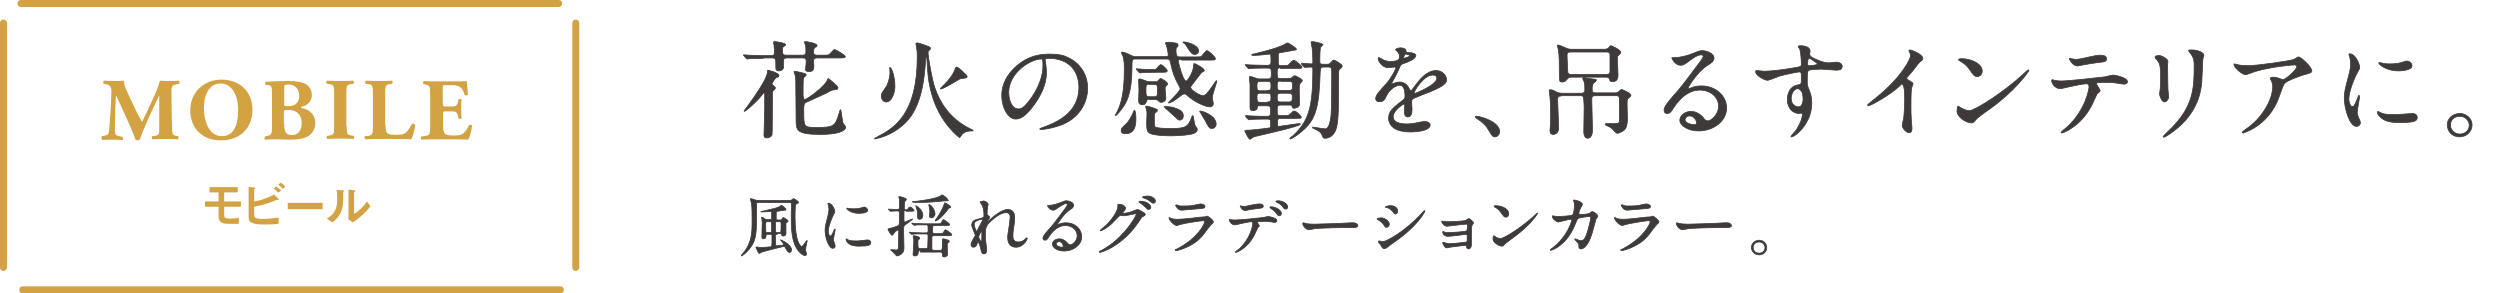 <?xml version="1.0" encoding="utf-8"?>
<!-- Generator: Adobe Illustrator 24.2.0, SVG Export Plug-In . SVG Version: 6.00 Build 0)  -->
<svg version="1.1" id="レイヤー_1" xmlns="http://www.w3.org/2000/svg" xmlns:xlink="http://www.w3.org/1999/xlink" x="0px"
	 y="0px" width="716px" height="84px" viewBox="0 0 716 84" style="enable-background:new 0 0 716 84;" xml:space="preserve">
<style type="text/css">
	.st0{fill:#D3A243;}
	.st1{fill:#3E3A39;stroke:#3E3A39;stroke-width:0.216;stroke-linecap:round;stroke-linejoin:round;stroke-miterlimit:10;}
</style>
<g>
	<g>
		<path class="st0" d="M29.7,24c-0.2-0.2-0.2-0.8,0.1-0.9c0.9,0.1,1.9,0.1,3.2,0.1c0.8,0,1.6,0,2.5-0.1c0,1.6,0.9,3.1,2,5.5l1.7,3.6
			c0.2,0.5,1.1,2.1,1.5,2.7c0.3-0.6,0.7-1.4,1.4-2.9l1.3-2.8c1.2-2.6,1.8-3.9,2.4-6.1c1.2,0.1,1.7,0.1,2.5,0.1c0.8,0,2,0,2.9-0.1
			c0.3,0.2,0.3,0.6,0.1,0.9l-0.7,0.1c-1,0.2-1.5,0.5-1.5,1.8c0,5.2,0.1,7.9,0.2,11.1c0,1.2,0.2,1.8,1.1,1.9L51,39
			c0.2,0.2,0.2,0.8-0.1,0.9c-1.2-0.1-2.2-0.1-3.5-0.1c-1.1,0-2.5,0-3.7,0.1c-0.3-0.1-0.3-0.7-0.1-0.9l0.8-0.1c1.2-0.2,1.2-0.5,1.2-2
			l0-6.5v-2.9h-0.1c-1.9,4-3.9,8.2-5.5,12.5c-0.1,0.1-0.3,0.2-0.5,0.2c-0.2,0-0.5-0.1-0.7-0.2c-1-3.1-4.1-9.4-5.5-12.6h-0.1
			c-0.1,1.6-0.1,2.7-0.2,4.1c0,1.6-0.1,4.2-0.1,5.7c0,1.3,0.2,1.6,1.2,1.8l1,0.2c0.2,0.2,0.2,0.8,0,0.9c-0.9-0.1-2-0.1-3-0.1
			c-0.8,0-1.8,0-2.8,0.1C29,39.8,29,39.1,29.2,39l0.5-0.1c1.3-0.2,1.4-0.4,1.6-1.9c0.1-1.2,0.2-3.4,0.4-5.8c0.1-1.7,0.2-3.7,0.2-5.1
			c0-1.4-0.6-1.8-1.6-2L29.7,24z"/>
		<path class="st0" d="M72.3,31.4c0,5.5-3.7,8.8-9.1,8.8c-5.1,0-8.7-3.3-8.7-8.6c0-5,3.7-8.8,9-8.8C68.7,22.8,72.3,26.3,72.3,31.4z
			 M63.2,23.9c-3.1,0-4.8,2.9-4.8,7.1c0,3.1,1.1,8,5.2,8c3.3,0,4.6-3.2,4.6-7.3C68.3,27.4,66.4,23.9,63.2,23.9z"/>
		<path class="st0" d="M77.9,27.3c0-2.5-0.1-2.8-1.1-2.9l-0.7-0.1c-0.2-0.1-0.3-0.9,0.1-0.9c1.9-0.1,3.8-0.2,6.3-0.2
			c2.4,0,4,0.3,5.1,0.9c1.1,0.7,1.7,1.7,1.7,3.2c0,2.1-1.8,3-2.6,3.2c-0.3,0-0.5,0.2-0.5,0.3c0,0.1,0.1,0.2,0.4,0.2
			c2,0.4,3.7,1.7,3.7,4.2c0,2.3-1.4,3.7-2.9,4.2c-1.6,0.6-3.5,0.6-5,0.6c-0.9,0-1.9-0.1-2.6-0.1c-1.2,0-2.5,0-3.9,0.1
			c-0.2-0.2-0.2-0.8,0-0.9l0.7-0.2c1.1-0.2,1.3-0.4,1.3-2.7V27.3z M81.4,29.7c0,0.7,0,0.7,1.3,0.7c2.2,0,3-1.4,3-2.9
			c0-2.2-1.4-3.3-3.1-3.3c-1.2,0-1.2,0.2-1.2,1.3V29.7z M81.4,35.5c0,2,0.3,3.2,2.2,3.2c1.9,0,2.8-1.4,2.8-3.5
			c0-2.2-1.3-3.7-3.7-3.7c-1.4,0-1.4,0-1.4,1V35.5z"/>
		<path class="st0" d="M99.3,36.1c0,2.4,0.2,2.5,1.3,2.7l0.7,0.1c0.2,0.2,0.2,0.7,0,0.9c-1.4-0.1-2.6-0.1-3.8-0.1
			c-1.2,0-2.5,0-3.8,0.1c-0.2-0.2-0.2-0.7,0-0.9l0.7-0.1c1.2-0.2,1.3-0.4,1.3-2.7v-9.3c0-2.4-0.2-2.5-1.3-2.7L93.6,24
			c-0.2-0.2-0.2-0.7,0-0.9c1.4,0.1,2.6,0.1,3.8,0.1c1.2,0,2.4,0,3.8-0.1c0.2,0.2,0.2,0.7,0,0.9l-0.7,0.1c-1.2,0.2-1.3,0.4-1.3,2.7
			V36.1z"/>
		<path class="st0" d="M110.4,35.6c0,1.2,0.1,2,0.4,2.4c0.3,0.4,0.8,0.6,2.6,0.6c2.3,0,3-0.1,4.5-3c0.2-0.3,0.8-0.2,1,0.2
			c-0.1,1.3-0.7,3.4-1.1,4.1c-1.3-0.1-3.8-0.1-5.8-0.1h-3.4c-1.2,0-2.4,0-4,0.1c-0.2-0.2-0.3-0.7-0.1-0.9l1-0.1
			c1.1-0.2,1.3-0.4,1.3-2.7v-9.4c0-2.3-0.2-2.6-1.3-2.7l-0.7-0.1c-0.3-0.2-0.3-0.7,0-0.9c1.3,0.1,2.6,0.1,3.8,0.1
			c1.2,0,2.5,0,3.7-0.1c0.2,0.2,0.2,0.7,0,0.9l-0.7,0.1c-1.1,0.2-1.3,0.4-1.3,2.7V35.6z"/>
		<path class="st0" d="M126.9,29.7c0,0.7,0,0.8,0.7,0.8h1.7c1.3,0,1.6-0.2,1.9-1.4l0.1-0.6c0.2-0.2,0.8-0.2,0.9,0
			c-0.1,0.8-0.1,1.7-0.1,2.7c0,1,0,1.9,0.1,2.7c-0.1,0.2-0.8,0.2-0.9,0l-0.1-0.6c-0.3-1.2-0.6-1.4-1.9-1.4h-1.7
			c-0.7,0-0.7,0-0.7,0.8v3c0,1.2,0.1,2,0.4,2.4c0.3,0.5,0.8,0.7,2.6,0.7c2.2,0,3-0.1,4.4-2.9c0.2-0.3,0.8-0.2,0.9,0.1
			c-0.1,1.3-0.7,3.4-1.1,4c-1.3-0.1-3.8-0.1-5.8-0.1h-3.3c-1.2,0-2.4,0-4.3,0.1c-0.2-0.2-0.2-0.8,0-0.9l1.2-0.2
			c1.1-0.2,1.3-0.3,1.3-2.6v-9.4c0-2.3-0.2-2.4-1.3-2.7l-0.6-0.1c-0.2-0.2-0.2-0.7,0.1-0.9c1.2,0.1,2.4,0.1,3.6,0.1h5.3
			c1.6,0,3,0,3.4-0.1c0,0.4,0.2,2.2,0.3,3.9c-0.1,0.3-0.7,0.3-0.9,0.1c-0.3-0.9-0.6-1.6-1-2c-0.5-0.5-1.2-0.8-2.5-0.8h-2
			c-0.8,0-0.8,0-0.8,1V29.7z"/>
	</g>
</g>
<g>
	<g>
		<path class="st0" d="M64.2,59.3v2.4c0,0.7,0.5,0.9,1.8,0.9c1.1,0,1.9-0.1,2.4-0.2v1.7c-0.4,0-2.1,0-2.9,0c-1.3,0-2.9-0.1-2.9-2.1
			v-2.8h-3.9v-1.5h3.9v-2.6H60v-1.5h8.1v1.5h-3.9v2.6H69v1.5H64.2z"/>
		<path class="st0" d="M75.9,64.3c-4.1,0-4.7-0.7-4.7-2.2v-8.6l1.5,0.2c0.3,0,0.4,0.1,0.4,0.2c0,0.1-0.1,0.1-0.1,0.2
			c-0.2,0.1-0.2,0.2-0.2,0.2v3.4c1-0.2,1.7-0.3,3.3-0.9c1.2-0.5,1.7-0.7,2.4-1.1l1.2,1.2c0,0,0.2,0.2,0.2,0.3c0,0,0,0.1-0.1,0.1
			c0,0-0.3-0.1-0.4-0.1c-0.1,0-1.7,0.7-2.1,0.8c-2.3,0.8-3.5,1-4.5,1.2v2.2c0,0.8,0.1,1.3,2.4,1.3c2,0,3.7-0.3,4.6-0.4v1.8
			C79.3,64.2,77.8,64.3,75.9,64.3z M79.7,55.2c-0.4-0.4-0.8-0.8-1.3-1.2l0.7-0.6c0.5,0.4,1,0.7,1.4,1.2L79.7,55.2z M81,54.1
			c-0.4-0.5-0.8-0.8-1.3-1.2l0.7-0.6c0.5,0.3,0.9,0.7,1.3,1.2L81,54.1z"/>
		<path class="st0" d="M82.4,59.9v-1.8h10v1.8H82.4z"/>
		<path class="st0" d="M98.4,54.9c-0.1,0.1-0.1,0.1-0.1,0.2c0,2.6,0,2.8-0.1,3.5c-0.3,2.9-2,4.3-3,5.1l-1.6-1.1c1.4-0.8,3-2,3-5.5
			c0-1.3-0.1-2.2-0.2-2.7l1.7,0.1c0.3,0,0.4,0.1,0.4,0.2C98.6,54.7,98.5,54.8,98.4,54.9z M101,63.7l-1.2-0.9v-8.5l1.6,0.2
			c0.1,0,0.4,0,0.4,0.2c0,0.1,0,0.1-0.2,0.2c0,0-0.2,0.2-0.2,0.2v6.2c1.2-0.7,2.8-2.2,3.7-3.6l1,1.4C104.8,60.8,102.7,62.7,101,63.7
			z"/>
	</g>
</g>
<g>
	<path class="st0" d="M1,77.6c-0.6,0-1-0.4-1-1v-70c0-0.6,0.4-1,1-1s1,0.4,1,1v70C2,77.1,1.6,77.6,1,77.6z"/>
</g>
<g>
	<path class="st0" d="M164.9,77.6c-0.6,0-1-0.4-1-1v-70c0-0.6,0.4-1,1-1s1,0.4,1,1v70C165.9,77.1,165.4,77.6,164.9,77.6z"/>
</g>
<g>
	<path class="st0" d="M160,2H6C5.4,2,5,1.6,5,1s0.4-1,1-1h154c0.6,0,1,0.4,1,1S160.5,2,160,2z"/>
</g>
<g>
	<path class="st0" d="M160.5,84H6.5c-0.6,0-1-0.4-1-1s0.4-1,1-1h154c0.6,0,1,0.4,1,1S161,84,160.5,84z"/>
</g>
<g>
	<g>
		<path class="st1" d="M218.7,16.7c-2.8,0-3.7,0.1-4,0.1c-0.1,0-0.6,0.1-0.7,0.1c-0.1,0-0.2-0.1-0.3-0.2l-0.6-0.7
			c-0.1-0.1-0.2-0.2-0.2-0.2c0,0,0.1-0.1,0.1-0.1c0.2,0,1.2,0.1,1.4,0.1c1.6,0.1,2.9,0.1,4.4,0.1h2c0.7,0,1-0.1,1-1
			c0-0.9-0.1-1.4-0.1-1.9c0-0.1-0.2-0.7-0.2-0.8c0-0.1,0.1-0.3,0.4-0.3c0.1,0,3.1,0.4,3.1,0.9c0,0.2-0.1,0.2-0.6,0.6
			c-0.3,0.2-0.3,0.3-0.3,1.1c0,1.2,0.3,1.3,1.2,1.3h4.5c1,0,1-0.5,1-1c0-0.4,0-1.4-0.1-1.8c0-0.2-0.3-0.7-0.3-0.9
			c0-0.2,0.1-0.2,0.3-0.2c0.2,0,3.3,0.5,3.3,1.1c0,0.3-0.2,0.4-0.6,0.6c-0.4,0.2-0.4,1.2-0.4,1.4c0,0.8,0.7,0.8,1,0.8h1.8
			c1.4,0,1.6,0,2-0.5c0.9-1,1-1.1,1.3-1.1c0.2,0,3,1.6,3,2c0,0.4-0.6,0.4-1.7,0.4H234c-0.4,0-1,0.1-1,0.9c0,0.2,0.1,1.2,0.1,1.4
			c0,0.5,0,1.6-1.3,1.6c-1.1,0-1.1-0.4-1.1-0.6c0-0.2,0.2-1.8,0.2-2.2c0-0.7-0.1-1.1-0.9-1.1h-4.4c-0.7,0-1.2,0-1.2,0.9
			c0,0.3,0,1.6,0,1.8c-0.1,0.9-1.1,1-1.3,1c-0.9,0-0.9-0.5-0.9-1c0-2.5,0-2.7-1.1-2.7H218.7z M217.3,28.3c-1.7,1.8-3.8,3.6-4.1,3.6
			c-0.1,0-0.1-0.1-0.1-0.1c0-0.1,1.4-1.9,1.6-2.2c0.7-1,5.1-7,5.1-9c0-0.4,0-0.5,0.2-0.5c0.1,0,3.1,0.8,3.1,1.5
			c0,0.4-0.3,0.5-0.7,0.6c-0.4,0.1-1.3,1.6-1.3,1.8c0,0.2,0.1,0.2,0.8,0.9c0.2,0.2,0.2,0.2,0.2,0.3c0,0.2-0.8,0.9-0.8,1
			c-0.1,0.3-0.1,5.1-0.1,5.7c0,0.9,0,6.3-0.1,6.7c-0.1,0.5-0.9,0.9-1.5,0.9c-0.5,0-0.8-0.2-0.8-0.7c0-1.2,0.2-6.5,0.2-7.6
			c0-1.2,0-2.8,0-4.1c0-0.4,0-0.5-0.3-0.5C218.5,26.9,217.5,28.1,217.3,28.3z M230.1,27.7c0,0.3,0.1,0.8,0.4,0.8
			c0.6,0,6-3.9,6.5-5.7c0.1-0.2,0.1-0.3,0.2-0.3c0.2,0,2.8,2.2,2.8,2.6c0,0.5-0.2,0.5-1.6,0.7c-0.5,0.1-1.2,0.6-1.6,0.8
			c-1,0.5-6,2.7-6.1,2.8c-0.5,0.4-0.5,0.9-0.5,2.4c0,4.7,0,4.7,3.9,4.7c4.9,0,5.1-0.5,6.2-4c0-0.1,0.3-1.1,0.4-1.1
			c0.1,0,0.1,0.2,0.2,0.6c0.1,0.5,0.4,2.8,0.5,3.2c0.1,0.2,0.8,1,0.8,1.2c0,1.1-2.3,2.1-7.1,2.1c-7.1,0-7.1-1.2-7.1-4.3
			c0-1.8-0.1-9.5-0.1-11.1c0-1.2-0.3-2-0.4-2.2c0-0.1-0.1-0.2-0.1-0.3c0-0.2,0.2-0.2,0.3-0.2c0.1,0,2.8,0.6,2.9,0.7
			c0.1,0.1,0.3,0.2,0.3,0.3c0,0.2-0.1,0.3-0.5,0.6c-0.2,0.2-0.2,0.3-0.3,0.5c-0.1,0.5-0.1,2.8-0.1,3.4V27.7z"/>
		<path class="st1" d="M267.8,25.3c1,2.8,3.4,8.5,10.5,11.8c0.4,0.2,0.4,0.2,0.4,0.3c0,0.1-0.1,0.1-0.2,0.1c-1.2,0-2,0.1-2.9,0.9
			c-0.2,0.2-0.6,1-0.8,1c0,0-5.7-4.1-8-12.6c-1-3.6-1.1-5.9-1.3-9.4c0-0.2-0.1-1-0.2-1c-0.2,0-0.2,0.2-0.2,0.4
			c-0.6,13.2-4.3,17.1-6.7,19.2c-2.6,2.2-5.4,3.3-7.5,3.7c0,0-0.3,0.1-0.3,0.1c-0.1,0-0.1,0-0.1-0.1c0-0.1,0-0.1,0.6-0.4
			c5-2.6,11.6-6.5,11.6-23c0-1.7-0.1-2-0.2-2.8c0-0.2-0.2-0.9-0.2-1c0-0.2,0.3-0.2,0.5-0.2c0.4,0,1.7,0.5,3.1,1
			c0.2,0.1,0.6,0.2,0.6,0.6c0,0.2,0,0.2-0.5,0.6c-0.2,0.2-0.2,0.3-0.2,0.8C265.8,16.2,267,23.2,267.8,25.3z M253.8,29.2
			c-0.8,0-1.4-0.8-1.4-1.7c0-0.7,0.2-0.9,1.3-2.5c0.6-0.8,1.2-2.7,1.2-4.4c0-0.2-0.1-1.1-0.1-1.2c0-0.1,0-0.1,0.1-0.1
			c0.4,0,1.4,2.5,1.4,5.3C256.4,25.7,255.7,29.2,253.8,29.2z M270.9,24.9c-0.2,0.1-1.3,0.6-1.4,0.6c-0.1,0-0.2-0.1-0.2-0.1
			c0,0,1-1.1,1.2-1.2c1.9-2,2.6-3.2,3-4.3c0.2-0.5,0.3-0.7,0.5-0.7c0.4,0,3,2.4,3,2.7c0,0.4-0.4,0.4-0.8,0.5
			c-0.9,0.1-1.2,0.2-1.3,0.2C274.2,23,271.7,24.5,270.9,24.9z"/>
		<path class="st1" d="M299.3,17.2c0,0.1,0.1,0.2,0.1,0.3c0.1,1,0.3,1.9,0.3,3.3c0,2-0.5,4.9-3.3,8.9c-2.6,3.7-4.2,4.4-5.5,4.4
			c-2.1,0-4-3.1-4-6.8c0-1.6,0.4-4.7,3.6-7.8c4.1-4,8.4-4,10.2-4c2.9,0,4.3,0.5,5.2,1c3.5,1.6,5.6,4.9,5.6,8.8c0,4-2.4,8.8-8.1,10.7
			c-2.7,0.9-4.8,1.1-5.3,1.1c-0.1,0-0.3,0-0.3-0.2c0-0.1,0.1-0.1,0.9-0.4c3.3-1.2,10.3-3.9,10.3-11.4c0-1.2-0.1-8.4-8.9-8.4
			C299.4,16.8,299.3,17,299.3,17.2z M288.9,26.5c0,2,0.8,4.7,2.8,4.7c0.9,0,1.7-0.4,3.9-3.5c1.7-2.5,3.1-5.8,3.1-8.8
			c0-1.8-0.1-2-0.5-2C295.2,16.9,288.9,20.8,288.9,26.5z"/>
		<path class="st1" d="M338.4,17c-0.4,0-0.9,0-0.9,0.5c0,0.6,0.5,2.1,0.7,2.8c0.2,0.7,0.9,2.9,1.5,2.9c0.5,0,2-2.6,2.1-4
			c0.1-0.8,0.1-1,0.2-1c0.4,0,2.9,1.4,2.9,1.9c0,0.1,0,0.2-0.1,0.3c-0.1,0.1-0.6,0.3-0.7,0.4c-0.2,0.2-1.6,2.1-2.4,3.1
			c-0.6,0.8-0.7,0.9-0.7,1.1c0,0.8,2.6,2.4,3.6,2.4c0.7,0,1.6-1.3,2.2-2.1c1.1-1.6,1.5-2.2,1.6-2.2c0.1,0,0.1,0.1,0.1,0.2
			c0,0.2-1.3,3.9-1.3,4.7c0,0.2,0.3,1.5,0.3,1.7c0,0.4-0.3,0.9-1.1,0.9c-1.1,0-4.4-1.4-6.4-3.3c-0.4-0.3-0.5-0.4-0.8-0.4
			s-0.4,0.2-0.6,0.2c-1.9,1.4-2.1,1.6-2.8,2c-0.4,0.2-1.2,0.5-1.2,0.4c0-0.2,3.4-3.3,3.4-4.1c0-0.2-0.1-0.4-0.2-0.6
			c-1.3-2.3-2-4-2.5-6.6c-0.2-1-0.3-1.3-1.1-1.3h-9c-0.3,0-0.8,0-0.9,0.4c-0.1,0.2-0.1,1.6-0.1,1.9c0,7.9-1.7,10.4-3,12.1
			c-0.3,0.4-1.4,1.8-1.7,1.8c0,0-0.1,0-0.1-0.1c0-0.1,0.4-0.6,0.4-0.7c0.9-1.8,2.2-4.5,2.2-12.2c0-1.5,0-2.8-0.4-4.1
			c-0.1-0.1-0.4-0.8-0.4-0.9c0-0.2,0.2-0.2,0.2-0.2c0.5,0,1.9,0.6,2.4,0.9c0.8,0.4,1.1,0.4,1.5,0.4h8.5c0.4,0,0.8,0,0.8-0.6
			c0-0.2-0.4-2.3-0.5-2.5c0-0.1-0.3-0.6-0.3-0.7c0-0.3,0.4-0.3,0.8-0.3c0.7,0,0.7,0,1.9,0.2c0.3,0,0.9,0.1,0.9,0.7
			c0,0.2,0,0.2-0.4,0.6c-0.1,0.1-0.2,0.4-0.2,0.7c0,2,0.5,2,1.2,2h4.4c0.4,0,1.4,0,1.6-0.1c0.3-0.2,1.3-1.7,1.7-1.7
			c0.4,0,2.4,1.8,2.4,2.3c0,0.4-0.2,0.4-1.7,0.4H338.4z M322.3,38.3c-0.3,0-1.2,0-1.2-0.9c0-0.5,0.1-0.7,1.3-1.8
			c1-0.9,1.7-2.3,2.2-3.5c0-0.1,0.2-0.5,0.3-0.5c0.3,0,0.4,1.4,0.4,1.5C325.4,35.2,325.4,38.3,322.3,38.3z M331.2,20.7
			c-2.8,0-3.7,0.1-4,0.1c-0.1,0-0.6,0.1-0.7,0.1c-0.1,0-0.2-0.1-0.3-0.2l-0.6-0.7c-0.1-0.2-0.2-0.2-0.2-0.2c0-0.1,0.1-0.1,0.1-0.1
			c0.2,0,1,0.1,1.2,0.1c1.3,0.1,2,0.1,2.8,0.1c1.3,0,1.4,0,1.7-0.2c0.2-0.2,1-1.2,1.2-1.2c0.4,0,1.9,1.3,1.9,1.8
			c0,0.4-0.6,0.4-1.7,0.4H331.2z M329.2,28.4c-0.6,0-0.7,0.3-0.8,0.5c-0.3,0.7-0.4,1.1-1.2,1.1c-1.1,0-1.1-0.9-1.1-1.4
			c0-0.4,0.1-2.3,0.1-2.7s-0.1-2.4-0.1-2.9c0-0.2,0-0.4,0.4-0.4c0.2,0,1.5,0.5,1.5,0.5c0.7,0.3,0.9,0.3,1.3,0.3h1.6
			c0.2,0,0.4,0,0.7-0.2c0.1-0.1,0.6-0.7,0.8-0.7c0.3,0,2,1,2,1.5c0,0.2,0,0.2-0.5,0.7c-0.2,0.2-0.2,0.4-0.2,0.8
			c0,0.4,0.2,2.2,0.2,2.6c0,1.1-1.2,1.2-1.3,1.2c-0.5,0-0.5-0.1-0.9-0.5c-0.2-0.2-0.7-0.3-0.9-0.3H329.2z M331.1,31.2
			c0.2,0.1,0.4,0.2,0.4,0.4c0,0.2-0.2,0.4-0.5,0.6c-0.3,0.2-0.4,0.3-0.4,1.5c0,2.3,0,2.4,0.2,2.6c0.4,0.5,3.7,0.5,4.7,0.5
			c4.5,0,4.8-0.7,5.8-3.2c0-0.1,0.2-0.5,0.3-0.5c0.3,0,0.4,2.5,0.7,2.9c0.5,0.7,0.6,0.8,0.6,1.1c0,0.7-0.8,1-1.2,1.2
			c-0.9,0.3-3.6,0.6-6.5,0.6c-1.5,0-4.3-0.1-5.6-0.6c-1.1-0.4-1.2-1.2-1.2-3.2c0-0.4,0.1-2.2,0.1-2.6c0-0.5-0.1-1.2-0.3-1.6
			c0,0-0.1-0.2-0.1-0.3c0-0.2,0.2-0.2,0.3-0.2c0.4,0,1.2,0.3,1.3,0.3C329.9,30.8,330.9,31.1,331.1,31.2z M329.2,24.1
			c-1,0-1,0.5-1,1.2c0,2.1,0,2.4,1,2.4h1.3c1,0,1-0.2,1-2.2c0-0.9,0-1.3-1-1.3H329.2z M338.9,33.2c0,0.8-0.5,1.2-1,1.2
			c-0.4,0-0.5-0.1-1.3-0.9c-0.5-0.5-3.2-2.8-3.2-2.9c0-0.1,0.1-0.1,0.2-0.1c0.6,0,1.5,0.1,2.2,0.2C336.9,31.1,338.9,31.5,338.9,33.2
			z M343.3,14.6c0,0.6-0.6,1-1.1,1c-0.7,0-1.2-0.5-2.1-2c-0.6-1-0.9-1.2-1.1-1.3c-0.1,0-0.2-0.1-0.2-0.2c0-0.1,0.1-0.1,0.2-0.1
			c0.5,0,1.1,0.2,1.5,0.3C342.9,13,343.3,14.1,343.3,14.6z M348.3,35.5c0,0.9-0.7,1.3-1.2,1.3c-0.7,0-1-0.4-1.9-2.2
			c-0.2-0.3-1.6-2.7-1.6-2.7c0-0.1,0.1-0.1,0.2-0.1c0.4,0,1.7,0.5,2,0.7C347.4,33.3,348.3,34.4,348.3,35.5z"/>
		<path class="st1" d="M366.7,19.4c-0.9,0-0.9,0.6-0.9,1.3c0,1.5,0,1.8,1,1.8h2.2c0.3,0,0.7,0,1-0.3c0.3-0.2,0.5-0.5,0.8-0.5
			c0.4,0,2.2,1,2.2,1.4c0,0.2-0.6,0.7-0.7,0.9c-0.2,0.3-0.2,0.7-0.2,1.6c0,0.7,0.1,3.6,0.1,4.2c0,1.1-1.5,1.2-1.6,1.2
			c-0.4,0-0.4-0.1-0.6-0.7c-0.1-0.2-0.4-0.2-0.5-0.2h-2.7c-1,0-1,0.5-1,1.2c0,1.6,0,1.8,1,1.8h0.9c1.2,0,1.4,0,1.9-0.5
			c0.7-0.7,0.8-0.8,1-0.8c0.8,0,2.1,1.6,2.1,1.7c0,0.4-0.2,0.4-1.7,0.4H367c-0.7,0-1.1,0-1.1,1c0,1.2,0,1.3,0.4,1.3
			c0.2,0,5.3-0.8,5.8-0.8c0.1,0,0.3,0,0.3,0.2s-1.2,0.5-1.7,0.7c-3.3,1-6,1.5-10,2.5c-0.3,0.1-1.6,0.3-2,0.6
			c-0.1,0.1-0.6,0.5-0.7,0.5c-0.4,0-1.5-2.4-1.5-2.4c0-0.1,0.2-0.2,0.3-0.2c1.7,0,3.8-0.3,5.6-0.5c0.1,0,1.3-0.2,1.3-0.2
			c0.2-0.1,0.2-0.3,0.2-0.5c0-0.5,0-1.3,0-1.5c-0.1-0.5-0.5-0.5-1.3-0.5c-2.8,0-4,0.1-4.2,0.1c-0.1,0-0.6,0.1-0.7,0.1
			c-0.1,0-0.2,0-0.3-0.2l-0.6-0.7c-0.1-0.2-0.1-0.2-0.1-0.2c0-0.1,0.1-0.1,0.1-0.1c0.1,0,1.1,0.1,1.3,0.1c1.4,0.1,3.4,0.1,4.7,0.1
			c1.1,0,1.1-0.2,1.1-1.9c0-0.5,0-1.1-0.9-1.1h-2.3c-0.5,0-0.6,0.1-0.6,0.5c0,0.6-0.7,0.9-1.2,0.9c-0.9,0-0.9-0.6-0.9-0.9
			c0-2.2,0-5.7,0-6.6c0-0.3-0.2-1.8-0.2-2.1c0-0.1,0.1-0.2,0.3-0.2c0.2,0,1.1,0.3,1.6,0.5c0.4,0.2,0.7,0.2,1.4,0.2h2
			c1,0,1-0.4,1-1.5c0-1.2,0-1.6-1-1.6h-1c-2.6,0-3.6,0.1-3.7,0.1s-0.6,0.1-0.7,0.1c-0.1,0-0.2-0.1-0.3-0.2l-0.6-0.7
			c-0.1-0.2-0.2-0.2-0.2-0.2c0,0,0.1-0.1,0.1-0.1c0.2,0,1.2,0.1,1.4,0.1c0.3,0,2.6,0.1,4.1,0.1h0.8c1,0,1-0.5,1-1.2c0-1.8,0-2-0.4-2
			c0,0-0.8,0.1-0.9,0.1c-0.8,0.1-3.1,0.3-3.8,0.3c-0.3,0-0.4-0.1-0.4-0.2c0-0.1,0.1-0.2,0.9-0.3c5.2-1.3,7.1-1.9,8.7-2.8
			c0.5-0.3,0.6-0.3,0.7-0.3c0.3,0,2.5,1.5,2.5,1.8c0,0.2-0.1,0.2-0.7,0.3c-0.6,0.1-3.5,0.6-4,0.7c-0.5,0.1-0.5,0.3-0.5,0.7
			c0,2.2,0,2.5,0.1,2.7c0.1,0.2,0.4,0.3,0.7,0.3c1.8,0,2,0,2.4-0.5c0.7-0.8,0.9-1,1.3-1c0.5,0,2.3,1.7,2.3,1.9
			c0,0.4-0.2,0.4-1.7,0.4H366.7z M363,25.9c1,0,1-0.4,1-1.4c0-0.7,0-1.2-1-1.2h-2c-1,0-1,0.5-1,1.5c0,0.7,0,1.2,1,1.2H363z
			 M363,29.2c1,0,1-0.4,1-1.3c0-0.9,0-1.2-1-1.2H361c-1,0-1,0.4-1,1.1c0,1.2,0.1,1.5,1,1.5H363z M366.8,23.2c-1,0-1,0.5-1,1.4
			c0,0.8,0,1.3,1,1.3h2.4c1,0,1-0.5,1-1.3c0-0.8,0-1.3-1-1.3H366.8z M366.8,26.7c-1,0-1,0.5-1,1.2c0,0.9,0,1.3,1,1.3h2.3
			c1,0,1-0.5,1-1.2c0-0.9,0-1.3-1-1.3H366.8z M379.1,19.2c-0.9,0-0.9,0.4-1,1.5c-0.3,10.2-1.3,13.5-5.1,16.8
			c-1.8,1.6-3.3,2.3-3.4,2.3s-0.2-0.1-0.2-0.1c0-0.2,0.7-0.7,0.9-0.8c4.3-4.1,5.7-7.5,5.7-19c0-0.5-0.1-0.7-0.6-0.7
			c-0.3,0-1.4,0.1-1.7,0.1c-0.1,0-0.2-0.1-0.3-0.2l-0.6-0.7c-0.1-0.1-0.1-0.2-0.1-0.2c0,0,0-0.1,0.1-0.1c0.4,0,2.3,0.2,2.7,0.2
			s0.5-0.1,0.5-0.5c0-1.9-0.1-3.2-0.2-4c0-0.2-0.3-1.3-0.3-1.5c0-0.2,0-0.4,0.3-0.4c0.4,0,3.1,0.5,3.1,0.9c0,0.1-0.5,0.5-0.6,0.6
			c-0.3,0.3-0.3,3.1-0.3,3.6c0,1.3,0,1.4,0.9,1.4h1.1c0.4,0,0.7,0,1.1-0.4c0.6-0.7,0.7-0.8,0.9-0.8c0.3,0,2.4,1.2,2.4,1.7
			c0,0.2,0,0.3-0.6,0.8c-0.4,0.3-0.4,0.6-0.4,1.1c0,9.3,0,13.8-0.7,16c-0.8,2.7-2.8,2.8-3.2,2.8c-0.5,0-0.6-0.2-0.9-1
			c-0.3-0.7-0.9-1.1-1.9-1.6c-0.7-0.3-0.8-0.3-0.8-0.5c0-0.1,0.1-0.1,0.2-0.1c0.1,0,2.9,0.5,3.4,0.5c1.2,0,1.5-2.3,1.7-3.8
			c0.2-1.8,0.2-9.9,0.2-12.2c0-1.3,0-1.7-1-1.7H379.1z"/>
		<path class="st1" d="M394,28.2c0-0.9,0.9-1.9,3.1-4.3c1.4-1.6,2.7-4.1,2.7-4.5c0-0.2-0.2-0.2-0.4-0.2c-0.3,0-1.6,0.2-1.9,0.2
			c-1.2,0-2.8-1.5-2.8-2.7c0-0.1,0-0.2,0.2-0.2c0.2,0,1,0.5,1.2,0.6c0.4,0.2,1.2,0.5,2.1,0.5c2.6,0,2.6-0.8,2.6-1.4
			c0-0.2,0-0.7-0.3-1.1c-0.1-0.2-0.8-0.7-0.8-0.9c0-0.2,0.8-0.5,1.4-0.5c0.8,0,1.6,0.3,1.6,0.9c0,0.4,0.2,0.5,1.4,0.5
			c0.2,0,1.4,0.2,1.4,0.8c0,1-2.3,1.9-3.8,2.4c-0.5,0.2-0.5,0.2-1.2,1.8c-0.8,1.7-0.9,1.9-1.7,3.3c-0.2,0.3-0.2,0.4-0.2,0.5
			c0,0.1,0,0.1,0.1,0.1s0.7-0.2,1-0.3c0.4-0.2,0.8-0.2,1.2-0.2c0.4,0,1.9,0.1,2.7,1.9C404,26,404,26,404.1,26c0.1,0,1.2-1.4,1.3-1.6
			c1.1-1.4,3.1-4.2,5.9-4.2c1.8,0,3,1.4,3,2.7c0,1.4-2.5,2.4-4.5,3.3c-0.8,0.3-4.4,1.7-5,2c-0.5,0.3-0.5,0.6-0.5,1.3
			c0,0.3,0.1,1.6,0.1,1.8c0,0.5,0,2.2-1.2,2.2c-0.9,0-1-1-1-1.5c0-0.3,0.1-1.8,0.1-1.8c0-0.1,0-0.4-0.2-0.4c-0.3,0-3.1,1.9-3.1,3.6
			c0,2.1,3.2,2.1,4.1,2.1c0.8,0,1.4-0.1,2-0.2c0.4-0.1,2.5-0.5,2.9-0.5c0.7,0,1.6,0.3,1.6,1c0,1.9-5,2-5.7,2c-4.1,0-6.2-1.6-6.2-4
			c0-1.9,1.2-2.9,4.2-5.2c0.3-0.2,0.5-0.6,0.5-1.1c0-1.4-0.3-3.1-1.5-3.1c-1.2,0-3.1,1.4-3.9,3.2c-0.4,0.8-0.7,1.5-1.7,1.5
			C394.6,29.2,394,29,394,28.2z M402.1,16.7c0.1,0,1.6-0.4,1.6-0.7c0-0.4-0.8-0.5-1.1-0.5c-0.4,0-0.6,0.9-0.6,1
			C402.1,16.6,402.1,16.7,402.1,16.7z M405,26.6c0,0.1,0,0.2,0.1,0.2c0.1,0,6.4-2.4,6.4-4.4c0-0.8-0.7-0.9-1.1-0.9
			C407.8,21.4,405,26.1,405,26.6z"/>
		<path class="st1" d="M428.2,39.2c-0.7,0-0.8-0.2-1.9-2c-0.6-1.1-1.5-2.1-3.4-3.3c-0.1-0.1-0.4-0.3-0.4-0.4s0.1-0.2,0.4-0.2
			c1.1,0,6.6,1.6,6.6,4.4C429.5,38.5,428.8,39.2,428.2,39.2z"/>
		<path class="st1" d="M447.1,27.5c-0.3,0-1,0-1,0.9c0,0.8,0.3,7.2,0.3,8.2c0,1.7-1.2,1.9-1.6,1.9c-0.5,0-0.9-0.3-0.9-1.1
			c0-0.2,0.1-0.8,0.1-1c0.1-0.7,0.1-1.7,0.1-3.4c0-1.6,0-3.3-0.2-5.3c0-0.2-0.2-1.5-0.2-1.7c0-0.2,0-0.3,0.3-0.3
			c0.5,0,0.9,0.2,1.9,0.7c0.4,0.2,0.9,0.3,1.6,0.3h5.3c0.4,0,1.1,0,1.1-0.9c0-1.5-0.1-2.1-0.2-2.3c0-0.2-0.4-0.8-0.4-1
			c0-0.2,0.3-0.2,0.4-0.2c0.4,0,2.7,0.4,3.2,0.4c0.2,0,0.3,0.1,0.3,0.3s-0.6,0.7-0.8,0.8c-0.4,0.5-0.4,1.3-0.4,1.9
			c0,0.5,0.1,0.9,1.1,0.9h5.5c0.4,0,0.7-0.1,0.8-0.2c0.2-0.1,0.8-0.8,1-0.8c0,0,2.7,1,2.7,1.7c0,0.2-0.1,0.3-0.8,0.9
			c-0.3,0.2-0.3,1-0.3,1.4c0,0,0.1,3.7,0.1,4.4c0,1.5-0.2,2.2-0.6,2.9c-0.7,0.9-2.1,1.3-2.3,1.3c-0.2,0-0.5-0.3-0.6-0.4
			c-1.1-1.2-1.3-1.4-2.4-1.8c-0.4-0.2-0.5-0.4-0.5-0.4c0-0.2,0.2-0.2,1.6-0.2c2.1,0,2.3,0,2.5-0.6c0-0.2,0-6.3,0-6.5
			c0-0.5-0.1-0.9-1-0.9h-5.8c-0.9,0-1.1,0.3-1.1,0.9c0,0.2,0,0.9,0,1.1c0,0.9,0.2,7.6,0.2,7.8c0,2.4-1.3,2.4-1.4,2.4
			c-0.3,0-1.1-0.2-1.1-1.9c0-1,0.1-5.9,0.1-7c0-0.4-0.1-2.5-0.2-2.8c-0.1-0.5-0.6-0.5-0.9-0.5H447.1z M459.6,14.1
			c0.9,0,1.2-0.5,1.2-0.5c0.2-0.4,0.4-0.5,0.6-0.5s2.8,1.2,2.8,1.9c0,0.2-0.3,0.5-0.6,0.8c-0.4,0.3-0.4,0.4-0.4,0.7
			c0,0.7,0.2,4.1,0.2,4.9c0,0.6,0,2-1.6,2c-0.7,0-0.7-0.3-0.8-0.6c0-0.2-0.2-0.7-1-0.7h-10c-0.2,0-0.7,0-1.1,0.5
			c-0.4,0.5-0.7,0.9-1.5,0.9c-0.8,0-0.8-0.4-0.8-1.9c0-3.1,0-5.9-0.3-7.4c0-0.2-0.3-1-0.3-1.1c0-0.2,0.2-0.2,0.3-0.2
			c0.2,0,0.4,0.1,2.3,0.9c0.7,0.3,1.1,0.3,1.4,0.3H459.6z M449.8,14.9c-0.4,0-1,0-1,0.9c0,0.7,0.2,4.4,0.2,4.6c0,0.9,0.6,0.9,1,0.9
			h10.1c0.4,0,1,0,1-0.9v-4.8c-0.1-0.7-0.6-0.7-1-0.7H449.8z"/>
		<path class="st1" d="M492.2,30.4c0-2.5-2.2-4.6-5.4-4.6c-4.2,0-6.9,4.2-7.5,5.1c-0.6,1-1,1.6-1.8,1.6c-0.8,0-0.9-0.6-0.9-0.9
			c0-0.8,0.3-1.4,2.5-4c2.1-2.3,2.4-2.7,7.2-9.1c1.1-1.4,1.5-2.1,1.5-2.4c0-0.2-0.2-0.4-0.6-0.4c-1.2,0-3.1,1.5-3.6,1.9
			c-1.3,1-1.7,1.1-2.3,1.1c-1.5,0-2.5-1.9-2.5-2.1c0-0.1,0.1-0.1,0.8-0.1c1.7,0,4.1-0.7,5-1.1c2-0.8,2.2-0.9,2.9-0.9
			c1.3,0,3.4,0.8,3.4,2.1c0,0.9-0.7,1.4-2.3,2.4c-2.3,1.6-5.1,5.7-5.1,6.2c0,0.1,0.1,0.2,0.2,0.2c0.2-0.1,0.6-0.2,0.8-0.3
			c1-0.4,1.9-0.5,2.8-0.5c4.1,0,7.2,2.9,7.2,6.3c0,3.9-3.9,6.6-8,6.6c-3.2,0-5.4-1.6-5.4-3.1c0-1.1,1.3-2.5,3.2-2.5
			c1.5,0,2.8,0.9,3.6,1.9c0.4,0.5,0.6,0.8,1.1,0.8C489.9,34.8,492.2,32.9,492.2,30.4z M483.9,33.2c-0.8,0-1.3,0.6-1.3,1.1
			c0,0.8,1.4,1.4,2.8,1.4c0.3,0,0.5-0.2,0.5-0.5C485.9,34.4,485.1,33.2,483.9,33.2z"/>
		<path class="st1" d="M505.3,20.4c2.2,0,6.4-0.6,8.7-1c1.7-0.3,1.9-0.3,1.9-1.1c0-1.5-0.2-3.3-0.4-4.1c0-0.2-0.5-0.7-0.5-0.9
			c0-0.2,0.5-0.2,0.7-0.2c1.4,0,2.7,0.5,2.7,1.5c0,0.2-0.1,0.8-0.1,0.9c0,0.7,0.9,1.2,2.8,1.9c0.8,0.3,1.6,0.6,2.8,0.6
			c0.3,0,1.7-0.2,1.9-0.2c0.4,0,1.8,0.1,1.8,1.2c0,0.8-0.6,1.1-1.7,1.1c-0.7,0-3.6-0.3-4.3-0.3c-0.8,0-2.8,0.1-3.5,0.3
			c-0.4,0.2-0.5,0.6-0.5,3.3c0,0.9,0,1.1,0.4,2c0.5,1.3,0.9,2.3,0.9,4.1c0,5.9-4.8,9.7-5.8,9.7c-0.1,0-0.2,0-0.2-0.1
			c0-0.1,1.3-1.5,1.5-1.8c0.8-1.2,1.8-3.2,1.8-4.5c0-0.1,0-0.4-0.3-0.4c-0.1,0-0.6,0.1-0.7,0.1c-1.7,0-3.3-1.5-3.3-4
			c0-0.4,0-3.7,3.1-4.2c0.9-0.1,0.9-0.3,0.9-1.9c0-1.6,0-1.8-0.6-1.8c-0.3,0-3.6,0.6-5.7,1.2c-0.5,0.2-2.9,1.2-3.4,1.2
			c-0.7,0-3.4-1.3-3.4-2.5c0-0.1,0.1-0.3,0.2-0.3C503.3,20.2,504.8,20.4,505.3,20.4z M514.8,25.4c-0.8,0-1.8,1.2-1.8,2.8
			c0,1.7,1.2,2.4,2.1,2.4c1.2,0,1.3-1.8,1.3-2.3c0-1.1-0.3-1.9-0.4-2.1C515.8,26,515.4,25.4,514.8,25.4z M517.7,18.2
			c0,0.5,0.1,0.6,0.6,0.6c0.1,0,2.2-0.1,2.2-0.5c0-0.2-2.1-1.7-2.4-1.6C517.9,16.7,517.7,17.4,517.7,18.2z"/>
		<path class="st1" d="M546.5,22.9c1.2,0.7,1.4,0.9,1.4,1.1c0,0.2-0.4,1-0.4,1.2c-0.1,0.5-0.2,1.2-0.2,5.4c0,0.8,0,2.5,0.1,3.6
			c0,0.4,0.2,2.1,0.2,2.5c0,0.3,0,1.3-0.8,1.3c-0.9,0-2-1.3-2-2.1c0-0.3,0.3-1.6,0.4-1.9c0.2-1.6,0.3-4,0.3-5.6c0-1.1,0-4.3-0.8-4.3
			c-0.2,0-0.3,0.1-0.5,0.4c-3.1,2.9-8.5,5.8-9.1,5.8c-0.1,0-0.2-0.1-0.2-0.2c0-0.1,0-0.2,0.1-0.2c0.8-0.7,1.7-1.4,2.2-1.8
			c7.6-6.1,10-11.3,10-12.2c0-0.3-0.1-0.6-0.3-0.9c0-0.1-0.2-0.4-0.2-0.5c0-0.1,0.2-0.2,0.3-0.2c0.5,0,3.7,1.3,3.7,2.4
			c0,0.3-0.2,0.5-0.3,0.6c-0.9,0.7-1,0.9-2.2,2.5c-0.5,0.7-1.6,1.8-2.2,2.6C546.2,22.6,546.3,22.7,546.5,22.9z"/>
		<path class="st1" d="M568.9,31.9c-0.8,0.6-2.5,1.7-3.1,2.5c-0.6,0.7-0.7,0.8-1.2,0.8c-1.7,0-4.1-1.9-4.1-3.2c0-0.2,0-1.6,0.3-1.6
			c0.1,0,0.8,0.5,1,0.6c0.4,0.2,1.5,0.7,2.2,0.7c1.6,0,10-5.4,15.4-10.4c0.5-0.5,1.4-1.3,1.5-1.3c0.1,0,0.2,0.1,0.2,0.2
			C581,20.4,577.3,26.1,568.9,31.9z M566.3,21.9c-0.9,0-1.2-0.5-2.2-2c-1.1-1.5-2-2-2.9-2.5c-0.1-0.1-0.3-0.2-0.3-0.3
			c0-0.1,0.3-0.3,0.7-0.3c3.4,0,6.1,1.7,6.1,3.5C567.7,21.3,567.1,21.9,566.3,21.9z"/>
		<path class="st1" d="M601.5,26c0,0.2-0.8,0.8-0.9,0.9c-0.1,0.1-1.3,2.9-1.6,3.4c-3.1,5.9-8.1,7.8-8.5,7.8c-0.1,0-0.2-0.1-0.2-0.2
			c0-0.1,1.4-1.3,1.7-1.5c5.3-4.8,6.3-11,6.3-11.5c0-0.4-0.1-0.9-0.8-0.9c-0.8,0-3.8,0.6-5.1,0.9c-0.4,0.1-2,0.5-2.3,0.5
			c-1.6,0-2.5-1.6-2.5-2.3c0-0.2,0.1-0.3,0.2-0.3c0.1,0,0.4,0.1,0.5,0.2c0.4,0.1,1.5,0.2,2,0.2c2,0,10.3-0.9,12.6-1.2
			c0.4-0.1,2-0.5,2.4-0.5c0.4,0,4,0.7,4,1.9c0,0.5-0.5,0.7-0.9,0.7c-0.4,0-1.9-0.2-2.2-0.3c-0.7-0.1-1.6-0.2-2.3-0.2
			c-1.1,0-3,0-3.2,0.1c-0.2,0.1-0.3,0.3-0.2,0.5C600.6,24.5,601.5,25.7,601.5,26z M594.4,17c1,0,1.3-0.1,4.5-0.8
			c0.8-0.2,1.9-0.4,2.6-0.4c0.7,0,1.8,0.1,1.8,1c0,0.9-0.5,0.9-2.4,1.1c-1.6,0.2-3.8,0.6-4.3,0.7c-0.2,0-1.4,0.3-1.5,0.3
			c-1.6,0-2.6-2.1-2.4-2.2C593,16.8,594.3,17,594.4,17z"/>
		<path class="st1" d="M618.4,15.9c0.8,0,2.5,1.1,2.5,1.6c0,0.2-0.1,0.9-0.1,1c0,3.5,0.1,6.3,0.1,7c0,0.4,0.2,1.9,0.2,2.2
			c0,0.8-0.7,1.5-1.2,1.5c-0.7,0-1.4-1.6-1.4-2.4c0-0.2,0.2-1.3,0.2-1.5c0.1-1.4,0.1-2.6,0.1-3.1c0-3.4-0.2-4.1-1.2-5.2
			c-0.3-0.3-0.4-0.5-0.4-0.7C617.2,16.1,617.7,15.9,618.4,15.9z M627.2,15.1c-0.4-0.5-0.4-0.5-0.4-0.6c0-0.1,0-0.2,0.9-0.2
			c1.9,0,3.5,0.8,3.5,1.5c0,0.3-0.3,0.9-0.3,1.2c-0.1,0.8-0.2,5.4-0.3,6.4c-0.2,2.2-0.8,8.7-8,14.1c-0.9,0.7-2.5,1.8-2.9,1.8
			c-0.1,0-0.2-0.1-0.2-0.2c0-0.1,2.1-2.1,2.5-2.5c6.2-6.3,6.4-11.5,6.4-17.6C628.5,16.8,627.9,16,627.2,15.1z"/>
		<path class="st1" d="M641.8,18.7c0.6,0.1,1.3,0.1,2,0.1c2.8,0,12.4-1.4,13.2-1.8c0.2-0.1,1.1-0.7,1.3-0.7c0.7,0,3.8,2.9,3.8,4
			c0,0.2,0,0.5-1.1,0.8c-1.1,0.2-6,1.9-6.7,2.8c-0.4,0.5-0.5,0.9-1.6,3.9c-0.6,1.6-2.4,6.4-8.1,9.4c-1.1,0.5-2,0.9-2.2,0.9
			c-0.1,0-0.2-0.1-0.2-0.2s0.1-0.2,0.6-0.6c1.8-1.2,4-3,5.7-5.7c1.8-2.7,2.4-5.3,2.4-6.7c0-0.7-0.1-1.2-0.4-1.8
			c-0.3-0.5-0.3-0.5-0.3-0.7c0-0.2,0.5-0.3,0.7-0.3c0.5,0,0.9,0,1.7,0.3c0.2,0.1,1.1,0.4,1.2,0.4c0.9,0,4-2.9,4-3.7
			c0-0.2-0.2-0.5-0.6-0.5c-0.5,0-6.3,0.4-11.4,1.9c-0.4,0.1-2.3,0.9-2.7,0.9c-0.8,0-3.3-1.9-3.3-3c0-0.1,0.1-0.1,0.2-0.1
			C640.3,18.4,641.6,18.7,641.8,18.7z"/>
		<path class="st1" d="M673.7,30.5c0.5,0,0.8-0.5,1.5-2.4c0.2-0.5,0.3-0.8,0.4-0.8s0.2,0.3,0.2,0.4c0,0.3-0.7,3.9-0.7,4.6
			c0,0.5,0.4,1.4,0.5,1.6c0.2,0.4,0.4,0.9,0.4,1.3c0,0.6-0.5,1-1.1,1c-2,0-3.5-5.2-3.5-8.1c0-1.9,0.3-2.8,1.3-6.6
			c0.5-1.9,0.5-2.6,0.5-3.2c0-1-0.2-1.8-0.3-2.2c0-0.1-0.2-0.5-0.2-0.5c0-0.1,0.1-0.2,0.3-0.2c1.5,0,2.8,2.8,2.8,3.9
			c0,0.3,0,0.4-0.6,1.4c-0.4,0.6-2.5,5.1-2.5,7.8C672.8,29.6,673.2,30.5,673.7,30.5z M692.3,33.6c0,1.2-1,1.5-5.4,1.5
			c-3.1,0-4.3-0.8-5-1.4c-0.2-0.2-1-0.9-1-1.5c0-0.1,0-0.3,0.2-0.3c0.1,0,0.6,0.4,0.8,0.4c0.9,0.5,2.2,0.5,3.4,0.5
			c0.8,0,2,0,2.8-0.1c0.4,0,2.7-0.2,2.8-0.2C692,32.5,692.3,33.2,692.3,33.6z M690.8,18.8c0,1.5-3.6,1.5-3.9,1.5
			c-3.6,0-5.6-1.9-5.6-2.2c0-0.1,0-0.2,0.2-0.2c0.1,0,0.5,0.1,0.9,0.2c0.7,0.2,1.6,0.2,2.2,0.2c1.6,0,3.1-0.3,3.5-0.5
			c1-0.3,1.1-0.4,1.4-0.3C690,17.5,690.8,18.1,690.8,18.8z"/>
		<path class="st1" d="M708,35.8c0,1.7-1.4,3.4-3.6,3.4s-3.5-1.7-3.5-3.4c0-2.3,2.1-3.3,3.6-3.3C706.5,32.5,708,34.1,708,35.8z
			 M701.8,35.8c0,1.4,1.2,2.6,2.7,2.6c1.4,0,2.7-1,2.7-2.5c0-1.2-1-2.6-2.7-2.6C702.7,33.3,701.8,34.6,701.8,35.8z"/>
		<path class="st1" d="M226.1,57.4c0.3,0,0.5,0,0.7-0.2c0.3-0.3,0.4-0.3,0.5-0.3c0.1,0,1.4,0.7,1.4,1.1c0,0.1,0,0.2-0.3,0.2
			c-0.2,0.1-0.3,0.1-0.5,0.4c-0.2,0.2-0.2,3.1-0.2,3.6c0,7.5,1.7,8.4,1.9,8.4c0.4,0,1.3-1.7,1.5-1.7c0,0,0.1,0,0.1,0.1
			c0,0-0.1,0.3-0.1,0.4c-0.2,0.9-0.4,1.8-0.4,2.1c0,0.1,0,0.3,0.1,0.5c0,0,0.2,0.6,0.2,0.7c0,0.4-0.2,0.5-0.5,0.5
			c-0.4,0-1.2-0.6-1.7-1.2c-2.2-2.5-2.2-6.8-2.2-10.6c0-0.4,0.1-2.4,0.1-2.9c0-0.5-0.4-0.5-0.7-0.5h-8.7c-0.2,0-0.5,0-0.6,0.2
			c0,0.1,0,1.1,0,1.2c0,7.4,0,9.3-2,11.8c-1,1.3-2.2,2.1-2.3,2.1c0,0-0.1,0-0.1-0.1c0-0.1,0.5-0.6,0.7-0.9c2.4-2.9,2.4-6.1,2.4-9
			c0-1.2,0-4.2-0.2-5.1c0-0.2-0.3-1-0.3-1.2c0-0.1,0.1-0.1,0.2-0.1c0.1,0,0.5,0.1,0.7,0.2c0.6,0.2,0.8,0.3,1.3,0.3H226.1z
			 M222.6,67.1c-0.5,0-0.5,0.1-0.5,1.2c0,1.9,0,2.1,0.3,2.1c0.1,0,0.9-0.1,1.1-0.1c0.8-0.1,0.9-0.1,0.9-0.3c0-0.3-0.5-0.9-0.7-1.1
			c0,0-0.2-0.2-0.2-0.2c0,0,0,0,0.1,0c0.1,0,3.1,1.3,3.1,2.9c0,0.4-0.3,0.7-0.6,0.7c-0.3,0-0.6-0.4-0.8-0.7c-0.5-0.9-0.5-1-0.8-1
			c-0.1,0-0.2,0-0.2,0c-1,0.3-5.9,1.4-6.3,1.7c-0.1,0-0.4,0.3-0.5,0.3c-0.1,0-0.2-0.1-0.3-0.3c-0.3-0.5-0.7-1.4-0.7-1.4
			c0-0.1,0.1-0.2,0.2-0.2c0.1,0,0.4,0.1,0.4,0.1c0.4,0.1,0.9,0.1,0.9,0.1c0.4,0,2.5-0.2,2.5-0.2c0.2,0,0.4,0,0.5-0.2
			c0.1-0.1,0.1-2.1,0.1-3c0-0.4-0.2-0.4-0.5-0.4h-0.7c-0.3,0-0.4,0-0.5,0.3c0,0.4,0,1-0.8,1c-0.4,0-0.4-0.3-0.4-0.5
			c0-0.6,0.1-3.5,0.1-4.2c0,0-0.1-0.9-0.1-1c0-0.1-0.1-0.3-0.1-0.4c0-0.1,0-0.1,0.1-0.1c0.1,0,0.2,0,0.9,0.5
			c0.3,0.2,0.7,0.2,0.8,0.2h0.6c0.1,0,0.4,0,0.5-0.3c0,0,0-0.9,0-1.3c0-0.6,0-0.7-0.3-0.7c-0.4,0-2.3,0.1-2.7,0.1
			c-0.1,0-0.1,0-0.1,0c0-0.1,0.1-0.1,0.5-0.2c3.1-0.7,4-0.9,4.8-1.3c0.1,0,0.5-0.4,0.6-0.4c0.1,0,1.3,0.9,1.3,1.2
			c0,0.2-0.1,0.2-0.4,0.2c-0.1,0-2.2,0.3-2.3,0.4c-0.1,0.1-0.1,0.3-0.1,1.9c0,0.3,0,0.5,0.5,0.5h0.6c0.2,0,0.4,0,0.7-0.4
			c0.1-0.2,0.2-0.3,0.3-0.3c0,0,1.3,0.7,1.3,1c0,0.2-0.1,0.2-0.2,0.3c-0.1,0.1-0.3,0.2-0.4,0.3v2.8c0,0.3,0,0.9-0.8,0.9
			c-0.4,0-0.4-0.2-0.5-0.5c0-0.2-0.2-0.2-0.4-0.2H222.6z M220.5,66.6c0.5,0,0.5-0.1,0.5-1.4c0-1.7,0-1.7-0.5-1.7h-0.7
			c-0.5,0-0.5,0.1-0.5,1.2c0,1.9,0,1.9,0.5,1.9H220.5z M222.6,63.5c-0.2,0-0.4,0-0.5,0.2c0,0.1,0,1.6,0,1.7c0,1,0,1.2,0.5,1.2h0.6
			c0.5,0,0.5,0,0.5-2.3c0-0.7,0-0.8-0.5-0.8H222.6z"/>
		<path class="st1" d="M237.8,67.6c0.3,0,0.5-0.3,1-1.5c0.1-0.3,0.2-0.5,0.3-0.5c0.1,0,0.1,0.2,0.1,0.2c0,0.2-0.5,2.4-0.5,2.9
			c0,0.3,0.3,0.9,0.3,1c0.1,0.3,0.2,0.6,0.2,0.8c0,0.4-0.3,0.6-0.7,0.6c-1.2,0-2.2-3.2-2.2-5.1c0-1.2,0.2-1.8,0.8-4.1
			c0.3-1.2,0.3-1.6,0.3-2c0-0.6-0.1-1.1-0.2-1.3c0-0.1-0.1-0.3-0.1-0.3c0-0.1,0.1-0.1,0.2-0.1c0.9,0,1.8,1.7,1.8,2.4
			c0,0.2,0,0.2-0.4,0.9c-0.2,0.4-1.5,3.2-1.5,4.9C237.3,67,237.5,67.6,237.8,67.6z M249.4,69.5c0,0.7-0.6,1-3.4,1
			c-2,0-2.7-0.5-3.1-0.9c-0.1-0.1-0.6-0.6-0.6-1c0,0,0-0.2,0.1-0.2c0.1,0,0.4,0.2,0.5,0.3c0.6,0.3,1.4,0.3,2.1,0.3
			c0.5,0,1.2,0,1.7-0.1c0.3,0,1.7-0.2,1.8-0.2C249.3,68.8,249.4,69.2,249.4,69.5z M248.5,60.2c0,0.9-2.2,0.9-2.5,0.9
			c-2.3,0-3.5-1.2-3.5-1.4c0,0,0-0.1,0.1-0.1c0.1,0,0.3,0.1,0.6,0.1c0.5,0.1,1,0.1,1.4,0.1c1,0,1.9-0.2,2.2-0.3
			c0.6-0.2,0.7-0.2,0.9-0.2C248,59.4,248.5,59.8,248.5,60.2z"/>
		<path class="st1" d="M259.5,60.3c-0.2,0-0.6,0-0.6,0.3c0,0.1,0,2.4,0,2.7c0,0.2,0.2,0.3,0.3,0.3s1.9-0.9,2.2-0.9c0,0,0,0,0,0
			c0,0.2-2.2,1.7-2.3,1.8c-0.3,0.3-0.3,0.5-0.3,2c0,0.6,0.1,3.6,0.1,4.3c0,0.5,0,1.1-0.4,1.6c-0.3,0.4-1.2,0.9-1.5,0.9
			c-0.2,0-0.3,0-0.6-0.5c-0.2-0.2-1.3-1.2-1.3-1.2c0-0.1,0.2-0.1,0.2-0.1c0.1,0,1.3,0.1,1.4,0.1c0.6,0,0.6-0.2,0.6-1.7
			c0-0.5,0.1-3.1,0.1-3.7c0-0.2-0.1-0.3-0.3-0.3c-0.1,0-0.7,0.4-1,0.8c-0.1,0.1-0.4,0.7-0.6,0.7c-0.3,0-1.2-1.6-1.2-1.8
			c0-0.1,1.1-0.3,1.4-0.4c0.4-0.1,1.5-0.5,1.7-0.7c0.2-0.2,0.2-0.6,0.2-3.6c0-0.2-0.1-0.5-0.6-0.5c-0.3,0-1.7,0.1-1.9,0.1
			c-0.1,0-0.1,0-0.2-0.1l-0.4-0.4c-0.1-0.1-0.1-0.1-0.1-0.1c0,0,0,0,0.1,0c0.4,0,2.1,0.1,2.5,0.1c0.5,0,0.6-0.3,0.6-0.7
			c0-0.4,0-2,0-2.3c0-0.1-0.2-0.4-0.2-0.5c0-0.2,0.2-0.2,0.3-0.2c0,0,1.9,0.4,1.9,0.8c0,0.1-0.4,0.6-0.5,0.7
			c-0.1,0.3-0.1,1.3-0.1,1.7c0,0.2,0,0.6,0.5,0.6c0.3,0,0.5-0.1,0.6-0.4c0.2-0.3,0.4-0.4,0.6-0.4c0.4,0,1.1,0.9,1.1,1
			c0,0.2-0.4,0.2-1.1,0.2H259.5z M263.6,71.8c-0.3,0-0.6,0-0.6,0.4c-0.1,0.5-0.1,1.1-0.9,1.1c-0.6,0-0.6-0.2-0.6-0.5
			c0-0.2,0.1-1.3,0.1-1.5c0.1-0.9,0.1-2.3,0.1-2.4c0-0.4,0-0.6-0.1-0.8c-0.1-0.2-0.1-0.3-0.1-0.4c0-0.1,0.1-0.2,0.2-0.2
			c0.1,0,1.7,0.2,1.7,0.7c0,0.2-0.1,0.3-0.3,0.4c-0.2,0.2-0.2,0.2-0.2,0.7c0,1.8,0,1.9,0.7,1.9h1.5c0.2,0,0.5,0,0.6-0.4
			c0,0,0.1-3.2,0.1-3.3c0-0.5-0.4-0.5-0.6-0.5H264c-1.8,0-2.3,0-2.5,0.1c-0.1,0-0.4,0-0.4,0c-0.1,0-0.1,0-0.2-0.1l-0.4-0.4
			c-0.1-0.1-0.1-0.1-0.1-0.1c0,0,0,0,0.1,0c0.1,0,0.8,0.1,0.9,0.1c1,0,1.8,0.1,2.7,0.1h1c0.2,0,0.7,0,0.7-0.5c0-0.2,0-1.3,0-1.4
			c-0.1-0.4-0.4-0.4-0.6-0.4h-0.5c-1.8,0-2.3,0-2.5,0.1c-0.1,0-0.4,0-0.4,0c-0.1,0-0.1,0-0.2-0.1l-0.4-0.4c-0.1-0.1-0.1-0.1-0.1-0.1
			c0,0,0,0,0.1,0c0.1,0,0.8,0.1,0.9,0.1c1,0,1.8,0.1,2.8,0.1h3.5c0.9,0,1,0,1.3-0.5c0.4-0.6,0.4-0.7,0.5-0.7s1.8,1.1,1.8,1.4
			c0,0.3-0.4,0.3-1.1,0.3h-3.2c-0.6,0-0.6,0-0.6,1.8c0,0.5,0.4,0.5,0.6,0.5h1.3c0.9,0,1,0,1.3-0.5c0.4-0.6,0.4-0.6,0.5-0.6
			s1.8,1.1,1.8,1.4c0,0.3-0.4,0.3-1.1,0.3h-3.9c-0.7,0-0.7,0.2-0.7,0.8c0,0.5,0,2.5,0,2.9c0,0.5,0.4,0.5,0.6,0.5h1.7
			c0.6,0,0.7,0,0.7-1.8c0-0.2,0-1,0-1.2c0-0.1,0-0.3,0.3-0.3c0,0,1.7,0.3,1.7,0.7c0,0.1-0.4,0.5-0.5,0.5c-0.1,0.2-0.1,0.3-0.1,1.2
			c0,0.3,0.1,1.7,0.1,2c0,0.6-0.7,0.8-1,0.8c-0.4,0-0.5-0.2-0.5-0.7c0-0.7-0.3-0.7-0.8-0.7H263.6z M271.6,57.4
			c0,0.1-0.1,0.1-0.3,0.1c-0.7,0-1.7,0.1-2.5,0.2c-1.2,0.1-3.4,0.3-6,0.3c-0.3,0-1.5,0-1.5-0.2c0-0.1,0.2-0.1,0.5-0.1
			c0.4,0,6.6-0.7,7.7-1.7c0.1-0.1,0.2-0.2,0.3-0.2c0.1,0,0.2,0.1,1.1,0.7C271.4,57.1,271.6,57.3,271.6,57.4z M263.4,62.8
			c-0.6,0-0.6-0.4-0.6-0.8c0-1.1,0-1.4-0.2-2c-0.1-0.2-0.3-0.9-0.3-1c0,0,0-0.1,0-0.1c0.1,0,2,1.1,2,2.8
			C264.3,62.1,264.1,62.8,263.4,62.8z M266.8,62.4c-0.6,0-0.6-0.4-0.6-0.6c0-0.2,0.1-1,0.1-1.1c0-0.7-0.2-1.4-0.2-1.6
			c0-0.1-0.1-0.3-0.1-0.4c0,0,0-0.1,0.1-0.1c0.5,0,1.7,1.4,1.7,2.8C267.6,61.8,267.4,62.4,266.8,62.4z M272.3,59.3
			c0,0.1-0.1,0.2-0.5,0.3c-0.1,0.1-0.4,0.4-0.5,0.6c-2.1,2.7-3.3,3.1-3.4,3.1c0,0-0.1,0-0.1-0.1c0-0.1,0.8-1.1,0.9-1.3
			c0.9-1.4,1.6-2.9,1.7-3.4c0-0.1,0.1-0.4,0.1-0.4c0.2,0,0.7,0.3,0.9,0.4C271.8,58.8,272.3,59.1,272.3,59.3z"/>
		<path class="st1" d="M283,58.5c0,0.2-0.2,1-0.2,1.2c0,0.1-0.1,0.9-0.1,1.4c0,0.4,0.1,0.5,0.4,0.7c0.2,0.1,0.3,0.2,0.3,0.4
			c0,0.1,0,0.3-0.2,0.5c-0.4,0.6-0.5,0.6-0.5,0.7c0,0,0,0.1,0.1,0.1s0.1,0,0.5-0.4c1-0.9,3.5-3.1,5.3-3.1c1.4,0,2,0.9,2,2.3
			c0,0.7-0.1,1.6-0.2,2.4c-0.3,1.9-0.3,2.2-0.3,2.8c0,0.7,0.1,1.8,1.5,1.8c0.3,0,1.2,0,2.1-0.9c0.1-0.2,0.3-0.3,0.4-0.3
			c0.1,0,0.1,0.1,0.1,0.2c0,0.3-1.1,2.5-3.2,2.5c-2.4,0-2.4-2.3-2.4-2.8c0-0.5,0-0.7,0.2-1.8c0.3-1.7,0.5-3.5,0.5-4
			c0-0.3,0-1.3-1.2-1.3c-1.4,0-3.1,1.3-4.4,2.5c-1.3,1.2-1.5,2-1.5,3.9c0,0.9,0.1,1.9,0.2,2.5c0.2,1.2,0.2,1.4,0.2,1.8
			c0,0.6-0.2,1.1-0.8,1.1s-0.7-0.4-0.9-1.4c0-0.2-0.6-2.1-0.8-2.1c-0.1,0-0.1,0.1-0.2,0.5c-0.2,0.6-0.5,1.1-1.1,1.1
			c-0.5,0-0.7-0.4-0.7-0.7c0-0.7,0.7-1.8,0.9-2.1c0.1-0.2,0.3-0.4,0.3-0.6c0-0.2-0.4-1.2-0.5-1.4c-0.4-1.1-0.5-1.2-0.5-1.5
			c0-0.9,0.6-1.4,1-1.5c1.4-0.4,2.1-0.6,2.4-0.8c0.1-0.1,0.1-0.2,0.1-0.6c0-1-0.1-1.9-0.5-2.8c-0.1-0.2-0.6-0.8-0.6-0.9
			c0-0.2,0.3-0.2,0.5-0.2C281.8,57.2,283,58.1,283,58.5z M281.2,62.8c-0.2,0-2.2,0.4-2.2,1.3c0,0.7,0.5,2.1,0.7,2.1
			c0.1,0,0.2-0.1,0.2-0.2c0-0.1,1.1-2.1,1.2-2.3c0.2-0.3,0.4-0.8,0.4-0.9S281.3,62.8,281.2,62.8z M281.2,67.2c0-0.1,0-0.6,0-0.7
			c0-0.1,0-0.2-0.1-0.2c-0.2,0-0.8,1.3-0.8,1.5c0,0.5,0.7,1.4,0.7,1.4C281.2,69.2,281.2,69.1,281.2,67.2z"/>
		<path class="st1" d="M308.5,67.5c0-1.6-1.4-2.9-3.4-2.9c-2.6,0-4.3,2.6-4.7,3.2c-0.4,0.6-0.6,1-1.1,1c-0.5,0-0.6-0.4-0.6-0.5
			c0-0.5,0.2-0.9,1.6-2.5c1.3-1.4,1.5-1.7,4.5-5.7c0.7-0.9,0.9-1.3,0.9-1.5c0-0.1-0.1-0.3-0.4-0.3c-0.7,0-1.9,1-2.3,1.2
			c-0.8,0.6-1.1,0.7-1.4,0.7c-0.9,0-1.6-1.2-1.6-1.3c0-0.1,0.1-0.1,0.5-0.1c1.1,0,2.5-0.5,3.1-0.7c1.2-0.5,1.4-0.6,1.8-0.6
			c0.8,0,2.1,0.5,2.1,1.3c0,0.6-0.5,0.9-1.4,1.5c-1.4,1-3.2,3.6-3.2,3.9c0,0.1,0.1,0.1,0.1,0.1c0.1,0,0.4-0.1,0.5-0.2
			c0.6-0.2,1.2-0.3,1.8-0.3c2.6,0,4.5,1.8,4.5,4c0,2.4-2.5,4.1-5,4.1c-2,0-3.4-1-3.4-2c0-0.7,0.8-1.5,2-1.5c0.9,0,1.7,0.5,2.3,1.2
			c0.3,0.3,0.4,0.5,0.7,0.5C307.1,70.2,308.5,69.1,308.5,67.5z M303.3,69.2c-0.5,0-0.8,0.4-0.8,0.7c0,0.5,0.9,0.9,1.7,0.9
			c0.2,0,0.3-0.1,0.3-0.3C304.5,70,304.1,69.2,303.3,69.2z"/>
		<path class="st1" d="M320.1,58.7c0-0.2,0.3-0.2,0.4-0.2c1.4,0,1.9,1,1.9,1.1c0,0.2-0.2,0.5-0.6,1c-0.1,0.1-0.2,0.2-0.2,0.3
			c0,0.2,0.2,0.2,0.3,0.2c0.2,0,1.7-0.2,3-0.8c0.2-0.1,0.7-0.3,0.9-0.3c0.2,0,0.3,0.1,1.1,0.5c0.1,0.1,0.6,0.3,0.7,0.4
			c0.2,0.1,0.4,0.3,0.4,0.5c0,0.3-0.1,0.3-0.8,0.7c-0.2,0.1-0.3,0.2-1,1.3c-1,1.5-3.2,4.6-7.2,7.1c-2.2,1.4-3.9,1.8-4,1.8
			c-0.1,0-0.2-0.1-0.2-0.2c0-0.1,0.1-0.1,0.7-0.4c6.1-3.2,9.9-9.7,9.9-10.3c0-0.2-0.2-0.2-0.2-0.2c0,0-2.8,0.6-3.3,0.6
			c-0.1,0-0.7-0.1-0.8-0.1c-0.4,0-0.4,0-1.3,0.9c-1.2,1.3-1.7,1.8-2.7,2.5c-0.8,0.6-1.7,1-1.9,1c-0.1,0-0.1-0.1-0.1-0.1
			c0-0.1,1.3-1.2,1.6-1.4c1.6-1.5,3.5-4.2,3.4-5.3C320.3,59.2,320.1,58.8,320.1,58.7z M329.6,59.3c0,0.3-0.2,0.7-0.6,0.7
			c-0.3,0-0.4-0.1-1.1-0.8c-0.4-0.4-0.6-0.6-1.4-1.1c-0.1-0.1-0.3-0.2-0.3-0.3s0.2-0.2,0.3-0.2C329.1,57.7,329.6,59.1,329.6,59.3z
			 M330.1,56.5c0.8,0.5,0.8,0.9,0.8,1.1c0,0.3-0.2,0.6-0.5,0.6c-0.4,0-0.6-0.2-1.1-0.6c-0.3-0.3-1.2-0.8-1.8-0.9
			c-0.2-0.1-0.3-0.2-0.3-0.2c0-0.2,0.5-0.3,0.7-0.3C328.7,56.1,329.4,56.1,330.1,56.5z"/>
		<path class="st1" d="M337.1,71.3c6.2-3.2,7.9-7.3,7.9-7.7c0-0.2-0.1-0.4-0.4-0.4c-0.7,0-5.7,0.8-6.6,1.1c-0.1,0-0.8,0.3-0.9,0.3
			c-0.9,0-2.3-1.6-2.3-2.2c0-0.1,0.1-0.1,0.1-0.1c0.1,0,0.3,0.1,0.4,0.2c0.4,0.2,1.1,0.3,2,0.3c1.6,0,5.6-0.5,6.4-0.6
			c0,0,1.4-0.1,1.4-0.1c0.1,0,0.5-0.2,0.6-0.2c0.3,0,1.8,1.1,1.8,1.6c0,0.3-0.1,0.4-0.5,0.7c-0.3,0.3-0.5,0.6-1.1,1.3
			c-1.6,2.3-2.8,3.7-5.6,5.1c-1.8,0.9-3.4,1.2-3.5,1.2c-0.2,0-0.2-0.1-0.2-0.2c0,0,0-0.1,0-0.1C336.4,71.6,337,71.3,337.1,71.3z
			 M337.6,58.9c0.3,0.1,0.8,0.1,1.1,0.1c0.9,0,2.3,0,3.2-0.2c0.3-0.1,1.7-0.4,2-0.4c0.3,0,1.2,0.2,1.2,0.7c0,0.6-0.7,0.6-1.9,0.7
			c-0.3,0-4.6,0.4-4.8,0.4c-1.1,0-1.7-1.3-1.7-1.4c0-0.1,0-0.1,0.1-0.1C337,58.6,337.5,58.8,337.6,58.9z"/>
		<path class="st1" d="M360.7,64.7c0,0.1-0.5,0.5-0.5,0.6c-0.1,0.1-0.8,1.8-1,2.1c-1.9,3.7-5,4.9-5.3,4.9c-0.1,0-0.1,0-0.1-0.1
			s0.9-0.8,1.1-0.9c3.3-3,3.9-6.9,3.9-7.2c0-0.2,0-0.6-0.5-0.6c-0.5,0-2.4,0.4-3.2,0.6c-0.2,0.1-1.2,0.3-1.4,0.3c-1,0-1.6-1-1.6-1.4
			c0-0.1,0-0.2,0.1-0.2c0,0,0.3,0.1,0.3,0.1c0.3,0.1,0.9,0.1,1.3,0.1c1.3,0,6.5-0.5,7.9-0.7c0.2,0,1.3-0.3,1.5-0.3
			c0.2,0,2.5,0.4,2.5,1.2c0,0.3-0.3,0.5-0.6,0.5c-0.2,0-1.2-0.2-1.4-0.2c-0.4,0-1-0.1-1.4-0.1c-0.7,0-1.9,0-2,0.1
			c-0.1,0.1-0.2,0.2-0.1,0.3C360.1,63.8,360.7,64.6,360.7,64.7z M356.3,59.1c0.6,0,0.8-0.1,2.8-0.5c0.5-0.1,1.2-0.2,1.6-0.2
			c0.4,0,1.1,0.1,1.1,0.6s-0.3,0.6-1.5,0.7c-1,0.1-2.4,0.4-2.7,0.4c-0.1,0-0.9,0.2-0.9,0.2c-1,0-1.6-1.3-1.5-1.4
			C355.2,59,356.1,59.1,356.3,59.1z M367,61.1c0,0.3-0.2,0.7-0.6,0.7c-0.3,0-0.5-0.2-1-0.9c-0.2-0.3-0.4-0.5-1.4-1.2
			c-0.1-0.1-0.3-0.2-0.3-0.3c0-0.1,0.2-0.2,0.3-0.2C365.9,59.3,367,60.5,367,61.1z M368.8,59.3c0,0.2-0.2,0.6-0.5,0.6
			c-0.4,0-0.7-0.3-1-0.8c-0.3-0.4-1-0.9-1.7-1.2c-0.2-0.1-0.2-0.2-0.2-0.2c0-0.2,0.6-0.2,0.7-0.2C367.1,57.5,368.8,58.2,368.8,59.3z
			"/>
		<path class="st1" d="M387.1,63.8c0.1,0,0.3,0,0.4,0c1.2,0,1.4,0.7,1.4,0.8c0,0.5-0.8,0.6-1.7,0.6c-0.5,0-2.5,0-2.9,0
			c-2.8,0-7.3,0.2-7.8,0.3c-0.2,0-1.3,0.3-1.6,0.3c-0.9,0-1.8-1.2-1.8-1.8c0-0.1,0.1-0.2,0.2-0.2c0.1,0,0.6,0.2,0.7,0.2
			c0.3,0.1,1.2,0.2,2.4,0.2C377.1,64.2,384.1,64,387.1,63.8z"/>
		<path class="st1" d="M397.9,64.2c0,0.4-0.3,0.9-0.8,0.9c-0.3,0-0.4-0.1-0.7-0.6c-0.4-0.7-1.1-1.2-1.8-1.6c-0.1,0-0.2-0.1-0.2-0.2
			c0-0.3,1.1-0.3,1.4-0.3C396.6,62.5,397.9,63.3,397.9,64.2z M395.4,70.1c-0.1-0.1-0.4-0.5-0.5-0.6c-0.1-0.1-0.1-0.2-0.1-0.4
			c0-0.1,0.1-0.1,0.2-0.1c0.2,0,0.9,0.2,1.1,0.2c0.9,0,6.2-2.8,11-8c0.1-0.1,0.8-0.9,0.9-0.9c0,0,0.1,0,0.1,0.1
			c0,0.2-1.8,4.3-10,9.8c-0.2,0.2-1.2,1-1.5,1C396.1,71.3,395.9,71,395.4,70.1z M400.3,60.4c0,0.4-0.3,0.9-0.6,0.9
			c-0.2,0-0.3-0.1-1-0.9c-0.5-0.6-1.2-0.9-1.7-1c-0.1,0-0.3-0.1-0.3-0.1s0.6-0.4,1.5-0.4C400.3,58.9,400.3,60.4,400.3,60.4z"/>
		<path class="st1" d="M413.6,63.4c0.3,0.1,0.9,0.1,1.2,0.1c0.7,0,4.2-0.1,5-0.4c0.2-0.1,0.7-0.5,0.9-0.5c0.2,0,1.3,0.9,1.3,1.2
			c0,0.2-0.1,0.2-0.3,0.6c-0.1,0.1-0.2,0.3-0.2,0.6c-0.1,1.3-0.1,2.7-0.1,3.9c0,0.2,0,1,0,1.2c0,0.9-0.5,1.2-0.8,1.2
			s-0.6-0.3-0.6-0.7c0-0.2,0-0.3-0.3-0.3c-0.7,0-3.9,0.4-4.4,0.5c-0.2,0-0.8,0.2-1,0.2c-0.5,0-1.1-1.2-1.1-1.4c0-0.1,0-0.2,0.2-0.2
			c0.1,0,0.1,0,0.7,0.2c0.1,0,0.5,0.2,1,0.2c0.8,0,4.7-0.4,4.9-0.5c0.2-0.1,0.2-0.3,0.2-0.8c0-0.2,0-1,0-1c0-0.2-0.1-0.4-0.3-0.4
			c-0.1,0-1.5,0.2-2.3,0.3c-0.5,0.1-2.7,0.3-3,0.3c-0.6,0-1.4-0.5-1.4-1.2c0-0.2,0-0.2,0.1-0.2c0.1,0,0.3,0.1,0.5,0.2
			c0.2,0.1,0.6,0.1,1,0.1c1.8,0,5.1-0.3,5.3-0.5c0.1-0.2,0.2-1.3,0.2-1.5c0-0.3-0.1-0.4-0.4-0.4c-0.1,0-2.4,0.2-3.8,0.4
			c-0.3,0-1.5,0.2-1.7,0.2c-0.7,0-1.5-1-1.5-1.3c0-0.1,0.1-0.2,0.2-0.2S413.4,63.4,413.6,63.4z"/>
		<path class="st1" d="M432.9,68.4c-0.5,0.4-1.5,1.1-2,1.6c-0.4,0.4-0.4,0.5-0.7,0.5c-1.1,0-2.6-1.2-2.6-2c0-0.1,0-1,0.2-1
			c0.1,0,0.5,0.3,0.6,0.4c0.3,0.2,0.9,0.4,1.4,0.4c1,0,6.3-3.4,9.6-6.5c0.3-0.3,0.9-0.8,0.9-0.8s0.1,0.1,0.1,0.1
			C440.4,61.2,438.1,64.8,432.9,68.4z M431.3,62.2c-0.5,0-0.7-0.3-1.4-1.3c-0.7-1-1.3-1.3-1.8-1.6c-0.1,0-0.2-0.1-0.2-0.2
			s0.2-0.2,0.4-0.2c2.1,0,3.8,1.1,3.8,2.2C432.1,61.8,431.8,62.2,431.3,62.2z"/>
		<path class="st1" d="M455.4,61c0.4-0.4,0.5-0.4,0.6-0.4c0.4,0,1.6,0.8,1.6,1.3c0,0.2-0.4,0.7-0.5,0.8c0,0.1-0.6,2.2-0.7,2.6
			c-0.6,2.2-1.1,3.8-2.1,5c-0.2,0.3-0.9,1-1.4,1c-0.4,0-0.7-0.2-0.7-0.5c0-0.8,0-1-0.6-1.6c-0.5-0.5-0.6-0.6-0.6-0.7
			c0-0.1,0.1-0.1,0.1-0.1c0.2,0,0.9,0.3,1.1,0.4c0.3,0.1,0.5,0.1,0.7,0.1c0.7,0,1-0.6,1.4-1.5c0.5-1.2,1.3-4.6,1.3-5
			c0-0.4-0.2-0.4-0.4-0.4c-0.1,0-3,0.3-3.3,0.6c-0.1,0.1-0.3,0.5-0.5,1c-0.7,1.8-2,4.7-4.5,6.6c-1.3,1.1-2.6,1.5-2.8,1.5
			c-0.1,0-0.1,0-0.1-0.1c0-0.1,0-0.1,0.4-0.4c4.7-3.4,5.8-8.2,5.8-8.2c0-0.2-0.1-0.2-0.3-0.2c-0.6,0-3.4,0.8-3.6,0.8
			c-0.4,0-1.7-0.8-1.7-1.6c0-0.1,0-0.2,0.1-0.2c0.1,0,0.1,0,0.5,0.1c0.4,0.1,0.7,0.1,1.1,0.1c0.3,0,3.4-0.1,4-0.4
			c0.5-0.2,0.6-2.1,0.6-2.6c0-0.3,0-0.9-0.1-1.2c0-0.1-0.2-0.4-0.2-0.4c0-0.1,0.2-0.1,0.3-0.1c0.6,0,2.3,0.6,2.3,1.2
			c0,0.2-0.1,0.3-0.3,0.7c-0.3,0.5-0.7,1.3-0.7,1.9c0,0.3,0.1,0.3,0.5,0.3C453.3,61.5,455,61.3,455.4,61z"/>
		<path class="st1" d="M464.7,71.3c6.2-3.2,7.9-7.3,7.9-7.7c0-0.2-0.1-0.4-0.4-0.4c-0.7,0-5.7,0.8-6.6,1.1c-0.1,0-0.8,0.3-0.9,0.3
			c-0.9,0-2.3-1.6-2.3-2.2c0-0.1,0.1-0.1,0.1-0.1c0.1,0,0.3,0.1,0.4,0.2c0.4,0.2,1.1,0.3,2,0.3c1.6,0,5.6-0.5,6.4-0.6
			c0,0,1.4-0.1,1.4-0.1c0.1,0,0.5-0.2,0.6-0.2c0.3,0,1.8,1.1,1.8,1.6c0,0.3-0.1,0.4-0.5,0.7c-0.3,0.3-0.5,0.6-1.1,1.3
			c-1.6,2.3-2.8,3.7-5.6,5.1c-1.8,0.9-3.4,1.2-3.5,1.2c-0.2,0-0.2-0.1-0.2-0.2c0,0,0-0.1,0-0.1C464,71.6,464.6,71.3,464.7,71.3z
			 M465.2,58.9c0.3,0.1,0.8,0.1,1.1,0.1c0.9,0,2.3,0,3.2-0.2c0.3-0.1,1.7-0.4,2-0.4c0.3,0,1.2,0.2,1.2,0.7c0,0.6-0.7,0.6-1.9,0.7
			c-0.3,0-4.6,0.4-4.8,0.4c-1.1,0-1.7-1.3-1.7-1.4c0-0.1,0-0.1,0.1-0.1C464.6,58.6,465.1,58.8,465.2,58.9z"/>
		<path class="st1" d="M494.1,63.8c0.1,0,0.3,0,0.4,0c1.2,0,1.4,0.7,1.4,0.8c0,0.5-0.8,0.6-1.7,0.6c-0.5,0-2.5,0-2.9,0
			c-2.8,0-7.3,0.2-7.8,0.3c-0.2,0-1.3,0.3-1.6,0.3c-0.9,0-1.8-1.2-1.8-1.8c0-0.1,0.1-0.2,0.2-0.2c0.1,0,0.6,0.2,0.7,0.2
			c0.3,0.1,1.2,0.2,2.4,0.2C484.2,64.2,491.2,64,494.1,63.8z"/>
		<path class="st1" d="M506,70.9c0,1.1-0.9,2.1-2.2,2.1c-1.3,0-2.2-1.1-2.2-2.1c0-1.4,1.3-2.1,2.2-2.1C505.1,68.8,506,69.8,506,70.9
			z M502.1,70.9c0,0.9,0.7,1.6,1.7,1.6c0.9,0,1.7-0.6,1.7-1.6c0-0.7-0.6-1.6-1.7-1.6C502.7,69.3,502.1,70.1,502.1,70.9z"/>
	</g>
</g>
</svg>
